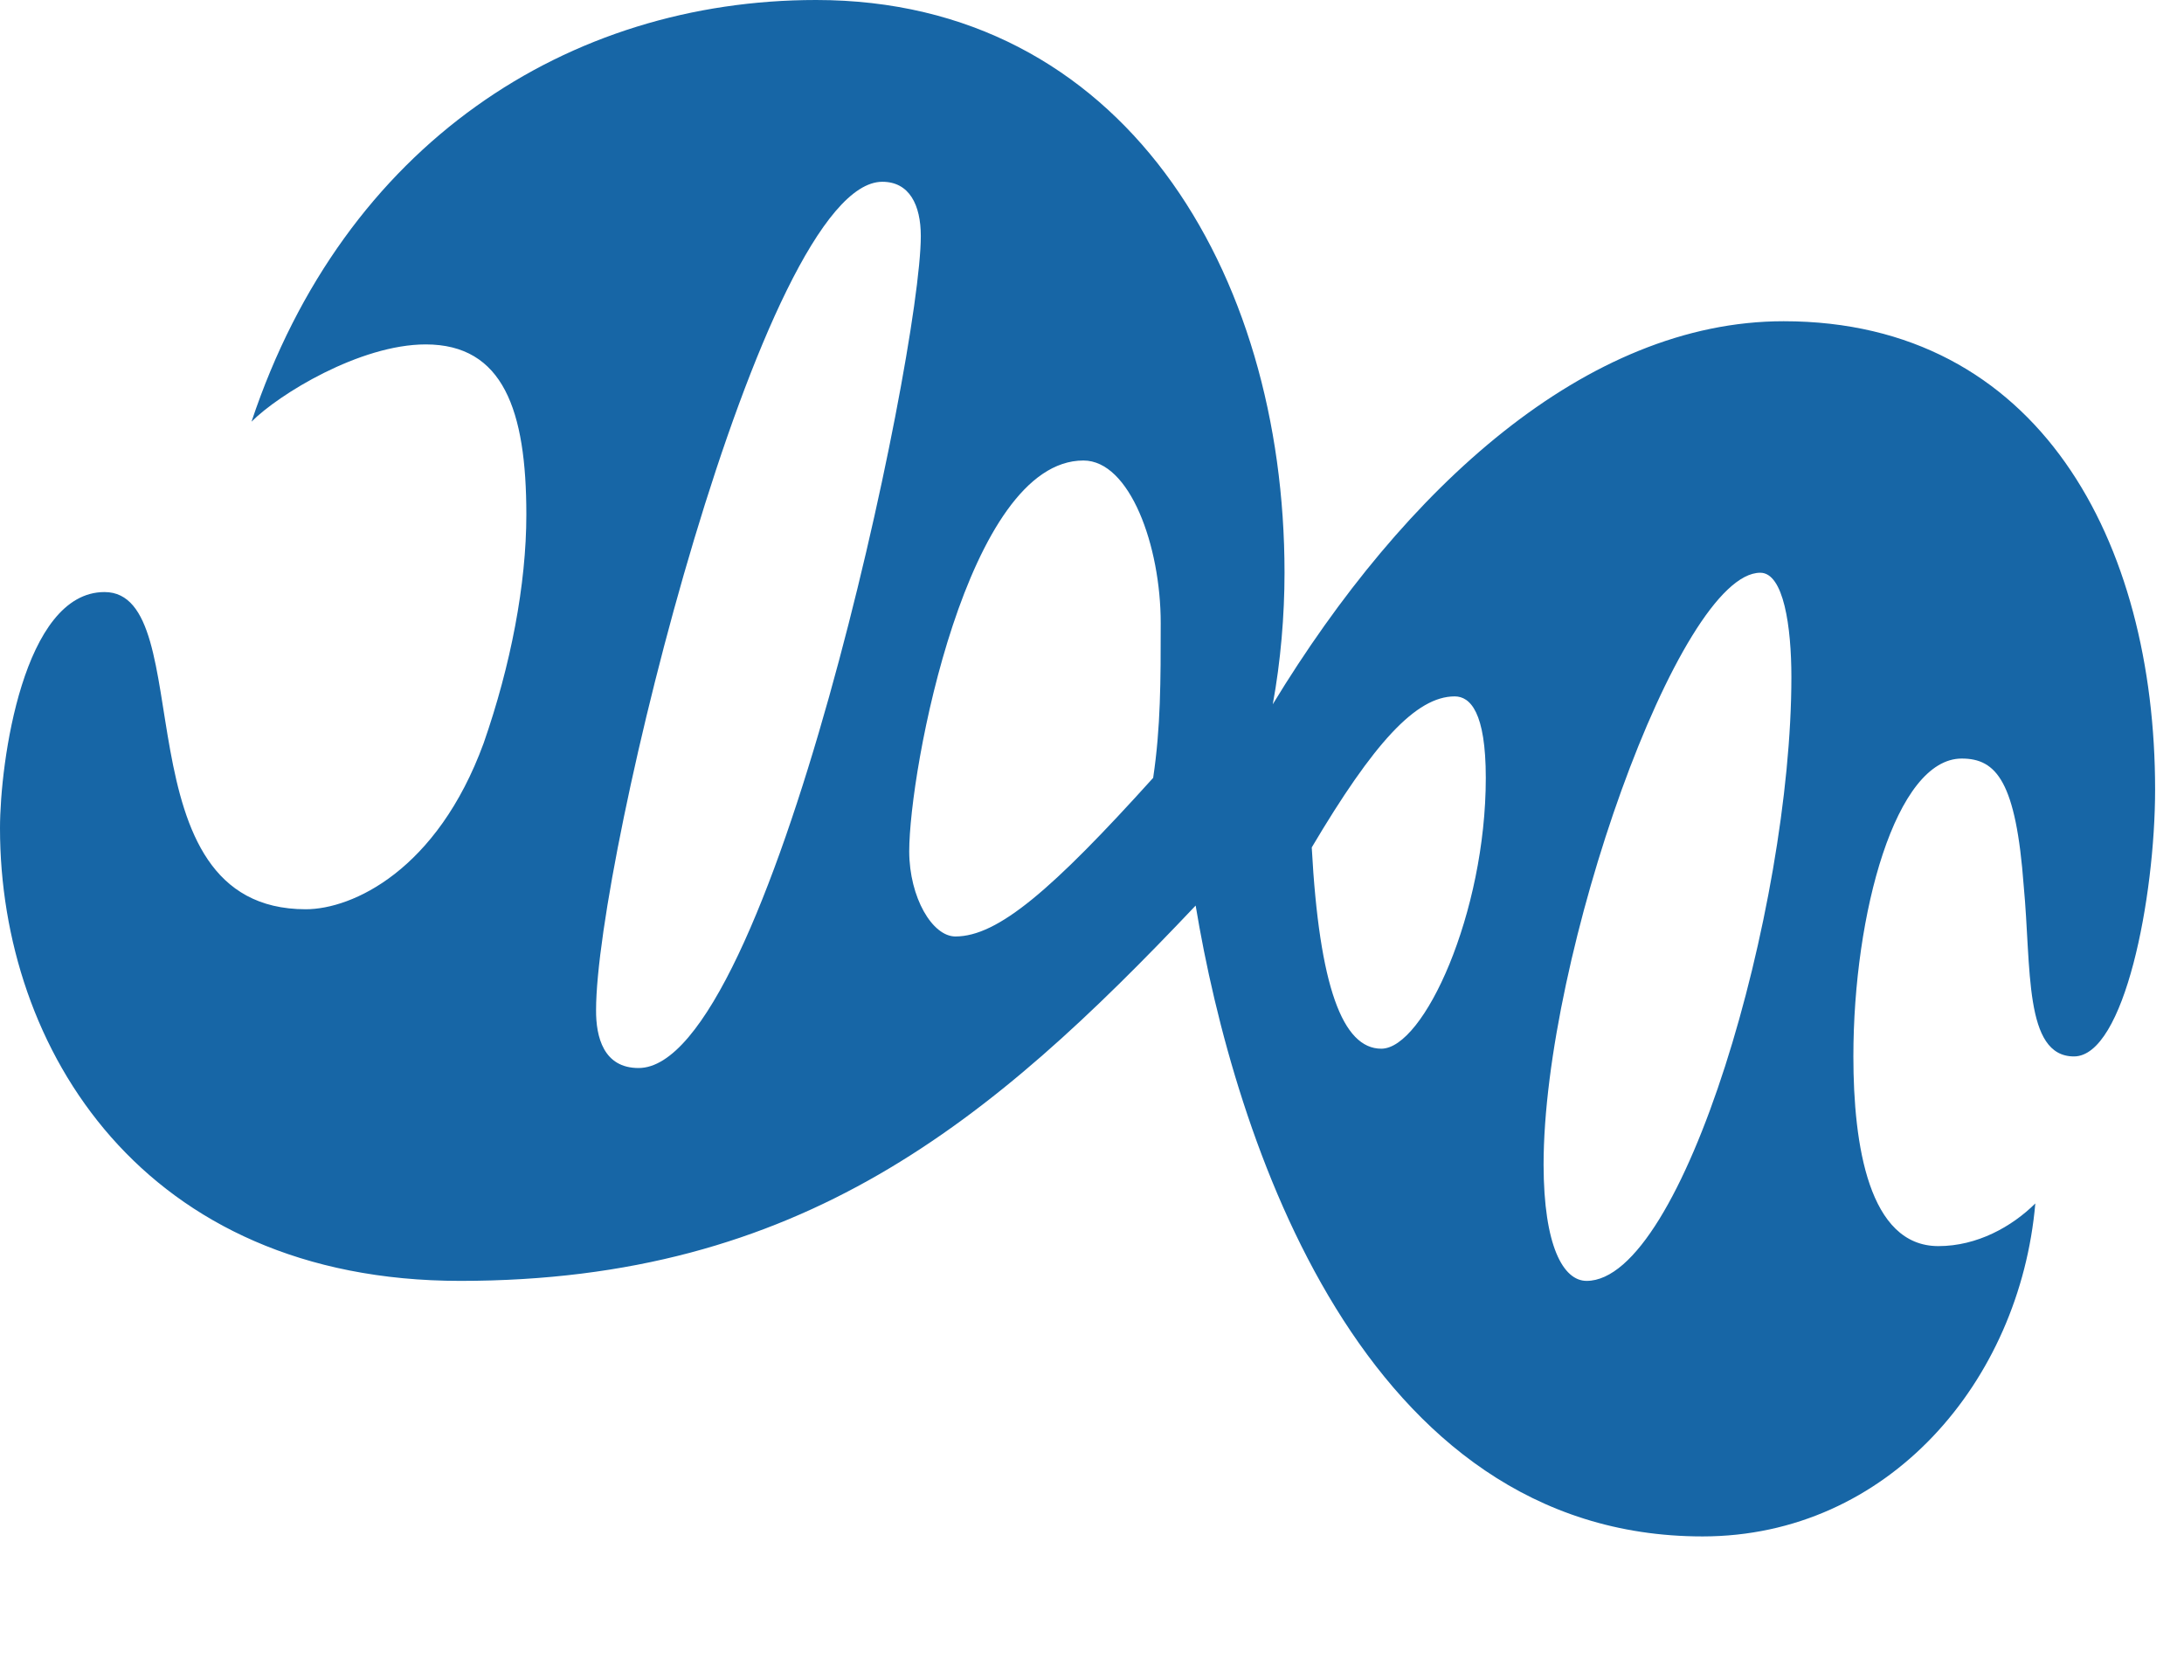 <?xml version="1.0" encoding="utf-8"?>
<svg xmlns="http://www.w3.org/2000/svg" fill="none" height="100%" overflow="visible" preserveAspectRatio="none" style="display: block;" viewBox="0 0 13 10" width="100%">
<g id="Vector" style="mix-blend-mode:luminosity">
<path d="M3.801 6.357C4.584 6.357 5.481 2.119 5.481 1.405C5.481 1.22 5.413 1.082 5.252 1.082C4.537 1.082 3.548 5.113 3.548 6.012C3.547 6.173 3.593 6.357 3.801 6.357ZM9.444 7.624C10.018 7.624 10.663 5.412 10.663 4.03C10.663 3.73 10.617 3.409 10.478 3.409C9.994 3.409 9.188 5.689 9.188 6.933C9.189 7.417 9.305 7.624 9.444 7.624ZM5.687 5.574C5.94 5.574 6.263 5.296 6.864 4.63C6.909 4.33 6.909 4.053 6.909 3.708C6.909 3.248 6.725 2.741 6.449 2.741C5.757 2.741 5.412 4.584 5.412 5.068C5.413 5.343 5.55 5.574 5.687 5.574ZM8.844 4.63C8.844 4.238 8.751 4.145 8.659 4.145C8.429 4.145 8.176 4.423 7.808 5.044C7.853 5.873 7.992 6.242 8.222 6.242C8.475 6.242 8.844 5.435 8.844 4.63ZM10.617 1.912C12.138 1.912 12.828 3.225 12.828 4.699C12.828 5.343 12.645 6.288 12.345 6.288C12.046 6.288 12.092 5.758 12.046 5.274C12 4.653 11.884 4.515 11.677 4.515C11.285 4.515 11.032 5.435 11.032 6.288C11.032 6.817 11.124 7.417 11.538 7.417C11.769 7.417 11.976 7.301 12.115 7.163C12.023 8.222 11.239 9.145 10.134 9.145C8.107 9.145 7.346 6.772 7.117 5.39C5.896 6.68 4.768 7.624 2.74 7.624C0.852 7.624 0 6.242 0 4.93C0 4.537 0.138 3.524 0.622 3.524C1.198 3.524 0.691 5.412 1.82 5.412C2.097 5.412 2.602 5.181 2.879 4.423C3.04 3.961 3.133 3.479 3.133 3.063C3.133 2.441 2.995 2.05 2.534 2.05C2.142 2.05 1.658 2.348 1.497 2.51C2.05 0.852 3.386 0 4.858 0C6.68 0 7.646 1.612 7.646 3.409C7.646 3.662 7.623 3.938 7.576 4.192C8.36 2.902 9.444 1.912 10.617 1.912Z" fill="#1766A6"/>
</g>
</svg>